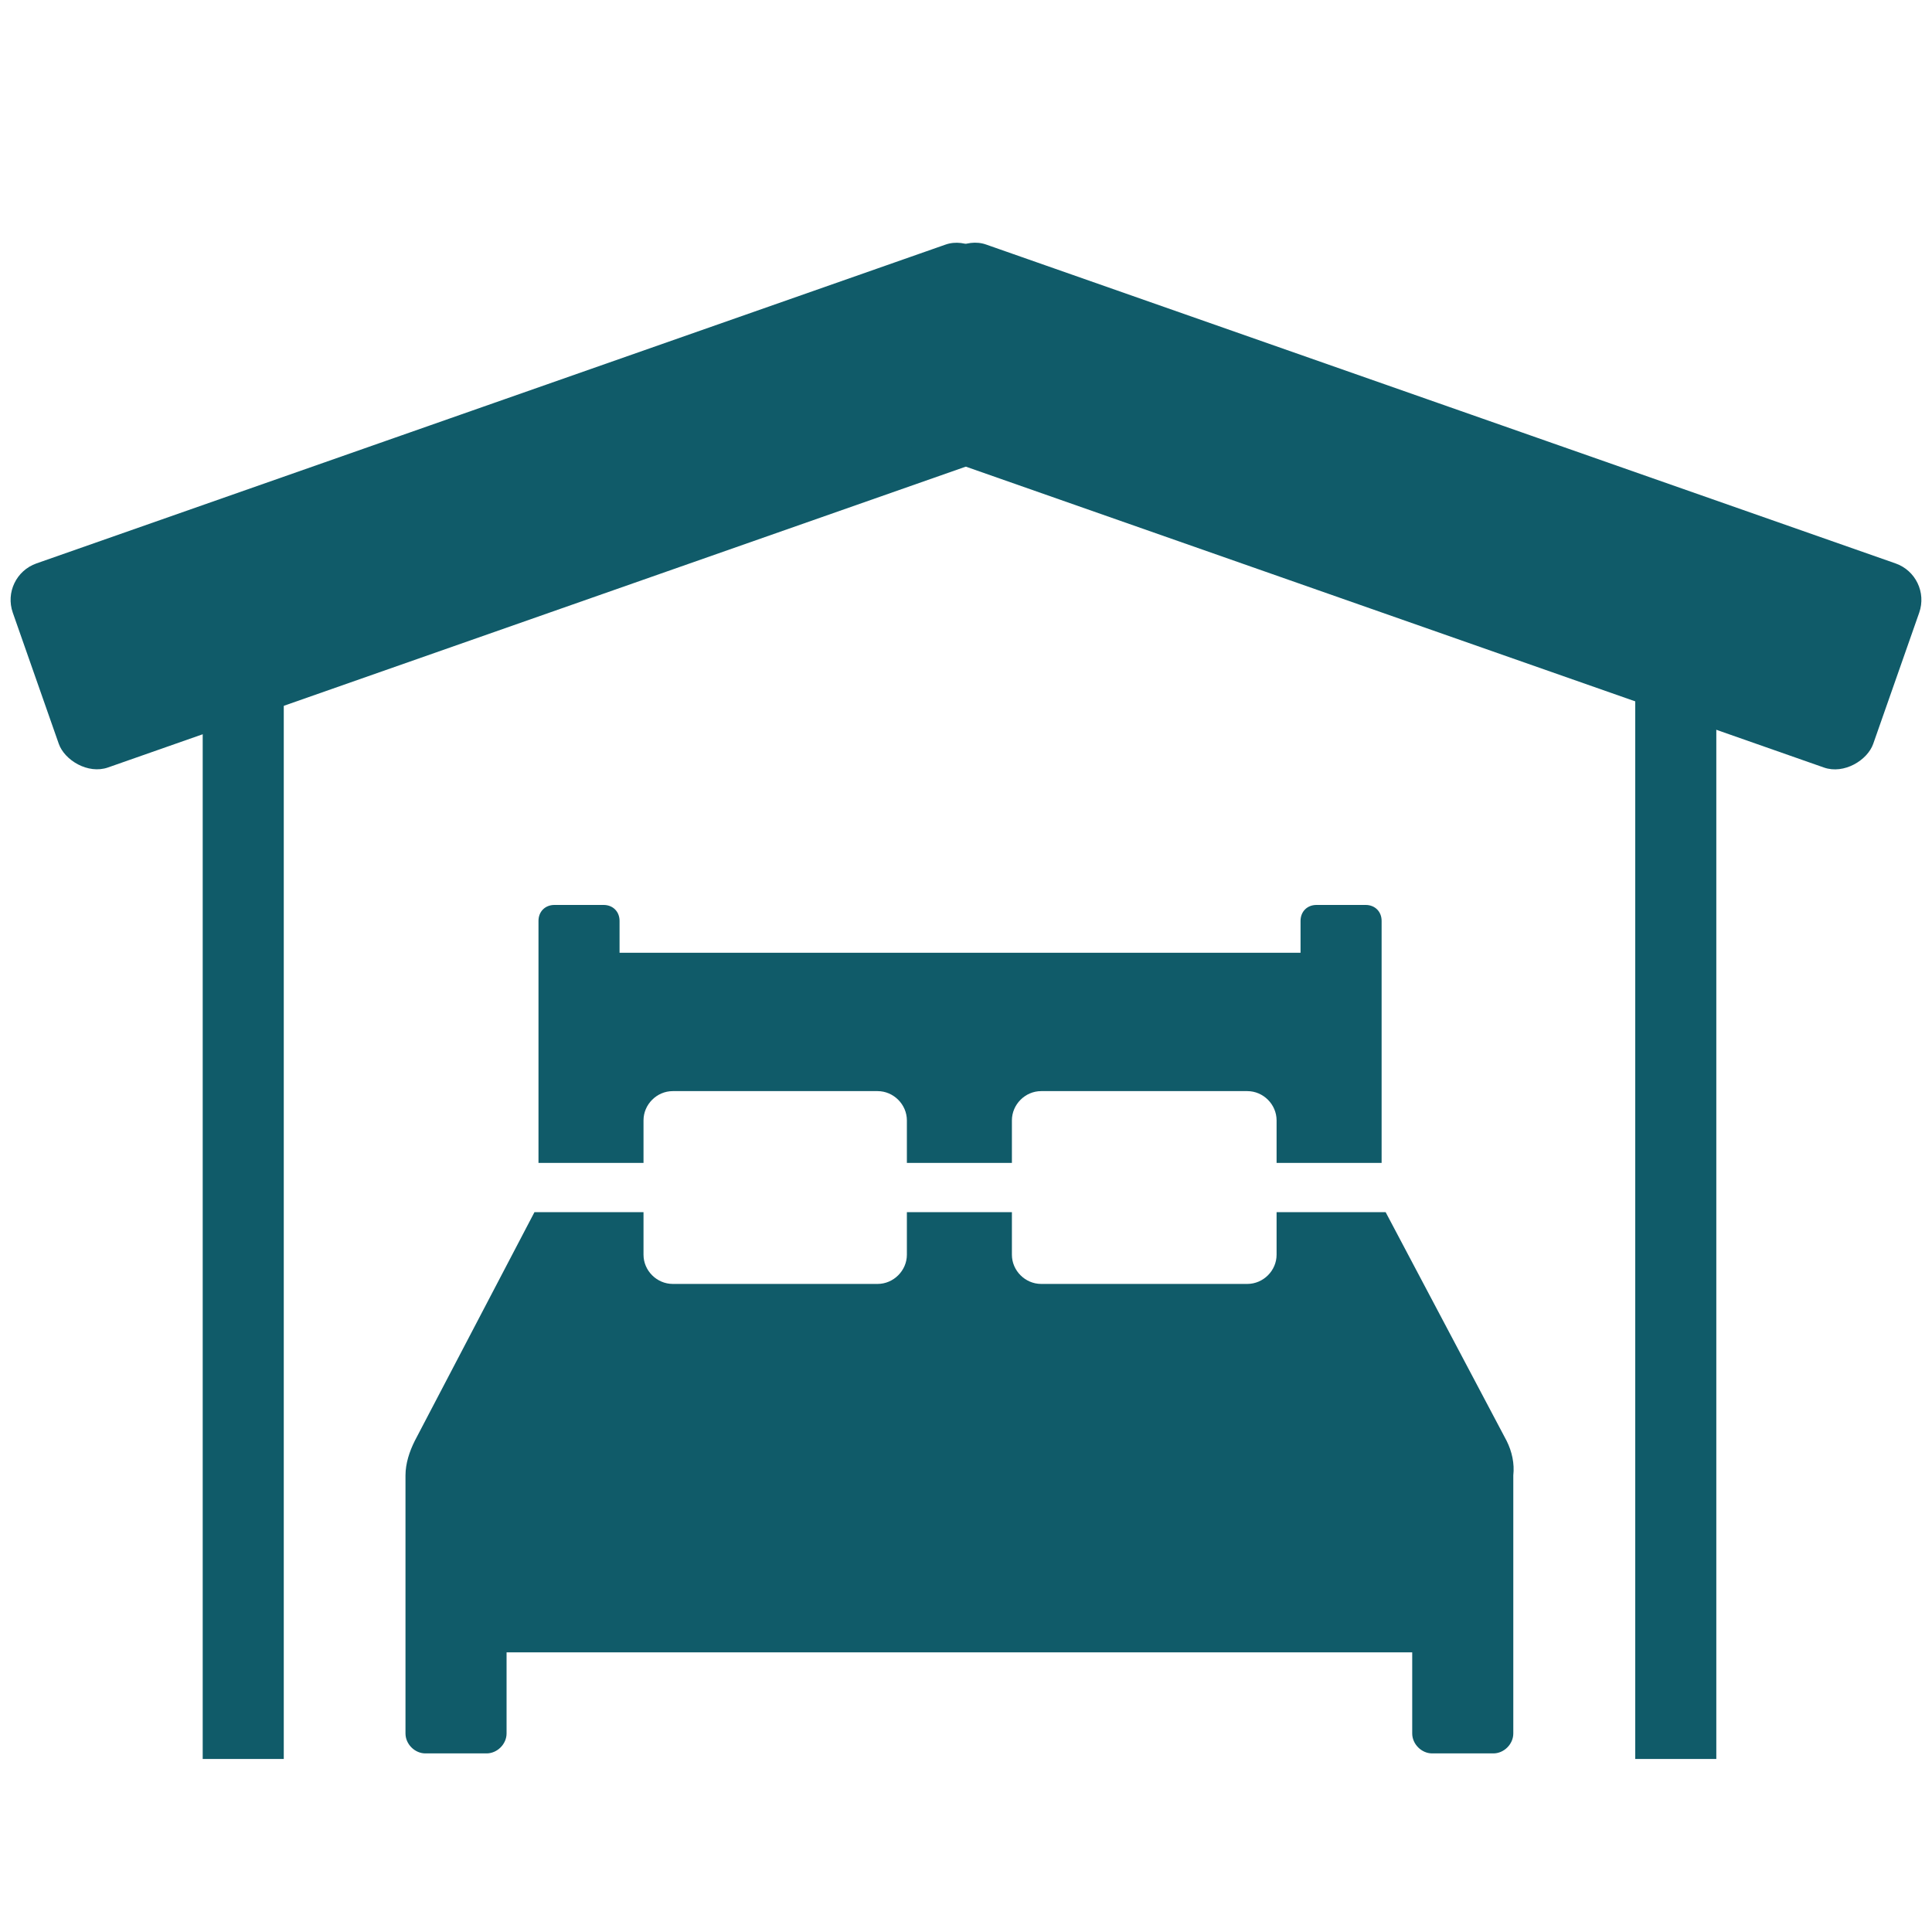 <svg xmlns="http://www.w3.org/2000/svg" width="25" height="25" viewBox="0 0 25 25" fill="none"><path d="M8.327 14.498C8.327 14.291 8.499 14.119 8.706 14.119H11.356C11.562 14.119 11.735 14.291 11.735 14.498V15.048H13.094V14.498C13.094 14.291 13.266 14.119 13.473 14.119H16.14C16.347 14.119 16.519 14.291 16.519 14.498V15.048H17.878L17.878 11.916C17.878 11.796 17.792 11.71 17.672 11.71H17.035C16.915 11.71 16.829 11.796 16.829 11.916V12.329L8.017 12.329V11.916C8.017 11.796 7.931 11.71 7.811 11.71H7.174C7.054 11.71 6.968 11.796 6.968 11.916V15.048H8.327L8.327 14.498Z" fill="#105B69"></path><path d="M19.496 18.645L17.93 15.685H16.519L16.519 16.236C16.519 16.442 16.347 16.614 16.14 16.614H13.473C13.266 16.614 13.094 16.442 13.094 16.236V15.685H11.735V16.236C11.735 16.442 11.562 16.614 11.356 16.614H8.706C8.499 16.614 8.327 16.442 8.327 16.236V15.685H6.916L5.367 18.645C5.298 18.783 5.247 18.938 5.247 19.092L5.247 22.431C5.247 22.569 5.367 22.689 5.505 22.689H6.296C6.434 22.689 6.555 22.569 6.555 22.431V21.381H18.274V22.431C18.274 22.569 18.395 22.689 18.532 22.689H19.324C19.462 22.689 19.582 22.569 19.582 22.431L19.582 19.092C19.599 18.938 19.565 18.783 19.496 18.645L19.496 18.645Z" fill="#105B69"></path><rect y="7.456" width="13.466" height="2.798" rx="0.5" transform="rotate(-19.326 0 7.456)" fill="#105B69"></rect><rect width="13.466" height="2.798" rx="0.5" transform="matrix(-0.944 -0.331 -0.331 0.944 25 7.456)" fill="#105B69"></rect><rect x="2.623" y="8.421" width="1.049" height="14.34" fill="#105B69"></rect><rect x="21.16" y="8.421" width="1.049" height="14.34" fill="#105B69"></rect></svg>